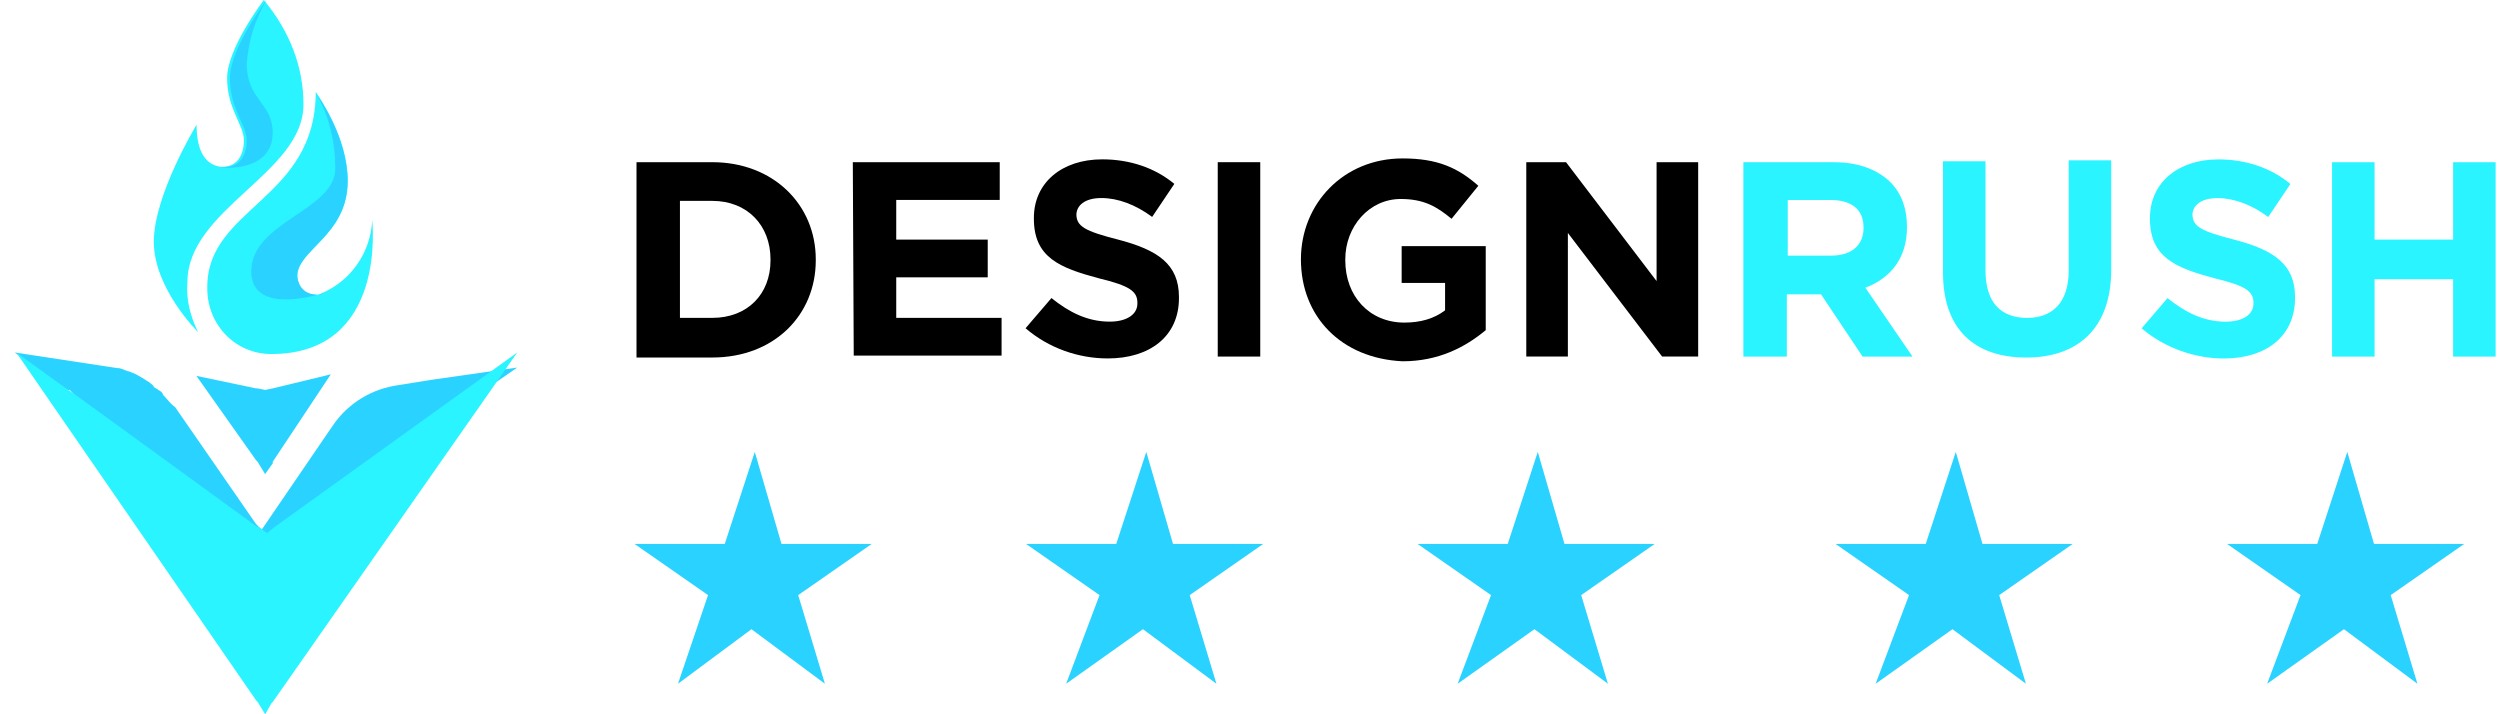 <?xml version="1.0" encoding="UTF-8"?> <svg xmlns="http://www.w3.org/2000/svg" width="168" height="48" viewBox="0 0 168 48" fill="none"><path d="M34.756 24.7L28.963 25.528L26.762 25.883C25.024 26.12 23.402 27.066 22.359 28.604L16.219 37.595L16.103 37.714L15.523 38.542L16.219 37.832L16.334 37.714L15.523 38.542L31.165 27.185L34.756 24.7Z" fill="#2AD2FF"></path><path d="M17.82 35.844C17.718 35.739 17.718 35.844 17.82 35.844L17.307 35.53L17.205 35.425L5.094 26.622C5.094 26.622 4.991 26.622 4.991 26.517L4.786 26.308L4.683 26.203H4.478L0.988 23.688L7.865 24.735C8.173 24.735 8.275 24.84 8.583 24.945C8.686 24.945 8.891 25.05 8.891 25.05C9.199 25.155 9.302 25.259 9.507 25.364C9.712 25.469 9.815 25.574 10.02 25.679C10.123 25.784 10.328 25.888 10.328 25.993C10.431 26.098 10.533 26.098 10.636 26.203C10.841 26.308 10.944 26.412 10.944 26.517C11.252 26.831 11.457 27.146 11.765 27.355L17.205 35.215L17.307 35.32L17.82 35.844Z" fill="#2AD2FF"></path><path d="M17.823 48.001L17.31 47.162L17.207 47.058L1.094 23.688L4.583 26.203L5.199 26.622L17.31 35.425H17.413L17.823 35.739C17.823 35.739 17.926 35.739 17.926 35.844L18.439 35.425L34.758 23.688L18.336 47.162L18.234 47.267L17.823 48.001Z" fill="url(#paint0_linear_1289_10869)"></path><path d="M17.818 31.862L17.305 31.024L17.202 30.919L13.199 25.26L17.202 26.099H17.305L17.818 26.203L18.331 26.099L22.231 25.155L18.331 31.024V31.129L17.818 31.862Z" fill="#2AD2FF"></path><path d="M20.394 7.022C20.394 11.633 12.594 14.043 12.594 18.969C12.491 20.121 12.799 21.274 13.312 22.322C13.312 22.322 10.336 19.388 10.336 16.244C10.336 13.1 13.21 8.384 13.21 8.384C13.21 10.48 14.031 11.109 14.852 11.213H14.954C15.878 11.213 16.391 10.48 16.391 9.432C16.391 8.384 15.262 7.336 15.262 5.24C15.262 3.249 17.726 0 17.726 0C19.471 2.096 20.394 4.506 20.394 7.022Z" fill="#2AF4FF"></path><path d="M18.24 23.79C15.777 23.79 13.93 21.799 13.93 19.388V19.283C13.93 13.939 21.217 13.415 21.217 6.184C21.422 6.498 23.372 9.223 23.372 12.157C23.372 15.825 19.985 16.768 19.985 18.55C19.985 19.283 20.293 19.807 21.319 19.807C21.422 19.807 21.525 19.807 21.627 19.703C23.577 18.864 24.912 16.978 25.014 14.777C25.014 14.882 26.041 23.79 18.24 23.79Z" fill="#2AF4FF"></path><path d="M42.773 10.899H47.865C51.964 10.899 54.82 13.753 54.82 17.43V17.494C54.82 21.171 52.026 24.025 47.865 24.025H42.773V10.899ZM47.865 21.361C50.225 21.361 51.778 19.776 51.778 17.494V17.43C51.778 15.148 50.225 13.499 47.865 13.499H45.692V21.361H47.865Z" fill="black"></path><path d="M57.309 10.899H67.182V13.436H60.227V16.099H66.375V18.635H60.227V21.361H67.306V23.898H57.371L57.309 10.899Z" fill="black"></path><path d="M68.918 22.058L70.657 20.029C71.837 20.98 73.079 21.614 74.569 21.614C75.749 21.614 76.432 21.107 76.432 20.409V20.346C76.432 19.585 75.935 19.204 73.824 18.697C71.216 18 69.477 17.302 69.477 14.703V14.639C69.477 12.293 71.34 10.708 74.072 10.708C75.935 10.708 77.612 11.279 78.916 12.357L77.425 14.576C76.308 13.752 75.128 13.308 74.01 13.308C72.892 13.308 72.333 13.815 72.333 14.449V14.386C72.333 15.21 72.892 15.527 75.128 16.098C77.798 16.795 79.226 17.746 79.226 19.965V20.029C79.226 22.628 77.239 24.087 74.445 24.087C72.457 24.087 70.47 23.389 68.918 22.058Z" fill="black"></path><path d="M81.832 10.899H84.689V23.961H81.832V10.899Z" fill="black"></path><path d="M87.422 17.43C87.422 13.689 90.278 10.646 94.253 10.646C96.612 10.646 97.978 11.28 99.345 12.484L97.544 14.704C96.55 13.879 95.681 13.372 94.128 13.372C92.017 13.372 90.403 15.211 90.403 17.43V17.493C90.403 19.903 92.017 21.678 94.377 21.678C95.433 21.678 96.364 21.425 97.109 20.854V19.015H94.191V16.542H99.841V22.186C98.475 23.327 96.674 24.278 94.253 24.278C90.154 24.088 87.422 21.298 87.422 17.43Z" fill="black"></path><path d="M102.566 10.899H105.237L111.322 18.889V10.899H114.117V23.961H111.695L105.361 15.655V23.961H102.566V10.899Z" fill="black"></path><path d="M117.28 10.901H123.242C124.918 10.901 126.16 11.409 127.03 12.233C127.775 12.994 128.148 14.008 128.148 15.213V15.276C128.148 17.369 127.03 18.7 125.353 19.334L128.52 23.963H125.167L122.372 19.778H122.31H120.075V23.963H117.156V10.901H117.28ZM123.056 17.179C124.484 17.179 125.229 16.418 125.229 15.34V15.276C125.229 14.072 124.422 13.438 122.993 13.438H120.137V17.179H123.056Z" fill="url(#paint1_linear_1289_10869)"></path><path d="M130.57 18.32V10.838H133.427V18.193C133.427 20.349 134.482 21.363 136.221 21.363C137.96 21.363 139.016 20.285 139.016 18.193V10.774H141.872V18.13C141.872 22.061 139.637 24.026 136.159 24.026C132.682 24.026 130.57 22.124 130.57 18.32Z" fill="url(#paint2_linear_1289_10869)"></path><path d="M143.918 22.062L145.657 20.033C146.837 20.984 148.079 21.618 149.569 21.618C150.749 21.618 151.432 21.111 151.432 20.413V20.35C151.432 19.589 150.935 19.208 148.824 18.701C146.216 18.004 144.477 17.306 144.477 14.707V14.643C144.477 12.297 146.34 10.712 149.072 10.712C150.935 10.712 152.612 11.283 153.916 12.361L152.425 14.58C151.308 13.755 150.128 13.312 149.01 13.312C147.892 13.312 147.333 13.819 147.333 14.453V14.389C147.333 15.214 147.892 15.531 150.128 16.102C152.798 16.799 154.226 17.75 154.226 19.969V20.033C154.226 22.632 152.239 24.091 149.445 24.091C147.52 24.091 145.47 23.393 143.918 22.062Z" fill="url(#paint3_linear_1289_10869)"></path><path d="M156.715 10.901H159.571V16.101H164.85V10.901H167.706V23.963H164.85V18.764H159.571V23.963H156.715V10.901Z" fill="url(#paint4_linear_1289_10869)"></path><path d="M21.403 19.81C21.505 19.81 21.608 19.81 21.711 19.706C20.684 20.02 16.887 20.963 16.887 18.238C16.887 14.885 22.532 14.151 22.532 11.322C22.532 9.54 22.121 7.758 21.197 6.187C21.403 6.501 23.353 9.226 23.353 12.16C23.353 15.828 19.966 16.771 19.966 18.553C20.068 19.286 20.479 19.81 21.403 19.81Z" fill="#2AD2FF"></path><path d="M18.326 8.911C18.326 11.531 15.041 11.321 14.836 11.216H15.144C16.068 11.216 16.581 10.483 16.581 9.435C16.581 8.387 15.452 7.339 15.452 5.243C15.452 3.252 17.915 0.003 17.915 0.003C17.094 1.365 16.683 2.832 16.581 4.3C16.581 6.71 18.326 6.92 18.326 8.911Z" fill="#2AD2FF"></path><path d="M73.889 39.991L68.953 36.554H75.011L77.031 30.368L78.826 36.554H84.884L79.948 39.991L81.743 45.947L76.806 42.282L71.646 45.947L73.889 39.991Z" fill="#2AD2FF"></path><path d="M100.198 39.991L95.262 36.554H101.32L103.339 30.368L105.134 36.554H111.192L106.256 39.991L108.051 45.947L103.115 42.282L97.954 45.947L100.198 39.991Z" fill="#2AD2FF"></path><path d="M128.288 39.991L123.352 36.554H129.41L131.429 30.368L133.224 36.554H139.282L134.346 39.991L136.141 45.947L131.205 42.282L126.044 45.947L128.288 39.991Z" fill="#2AD2FF"></path><path d="M154.596 39.991L149.66 36.554H155.718L157.738 30.368L159.533 36.554H165.591L160.655 39.991L162.45 45.947L157.513 42.282L152.353 45.947L154.596 39.991Z" fill="#2AD2FF"></path><path d="M47.581 39.991L42.645 36.554H48.703L50.722 30.368L52.517 36.554H58.575L53.639 39.991L55.434 45.947L50.498 42.282L45.561 45.947L47.581 39.991Z" fill="#2AD2FF"></path><defs><linearGradient id="paint0_linear_1289_10869" x1="0.991" y1="48.045" x2="0.991" y2="35.182" gradientUnits="userSpaceOnUse"><stop offset="0.73" stop-color="#2AF4FF"></stop><stop offset="0.884" stop-color="#2AF4FF"></stop></linearGradient><linearGradient id="paint1_linear_1289_10869" x1="115.952" y1="-3.492" x2="168.238" y2="-3.492" gradientUnits="userSpaceOnUse"><stop offset="0.73" stop-color="#2AF4FF"></stop><stop offset="0.884" stop-color="#2AF4FF"></stop></linearGradient><linearGradient id="paint2_linear_1289_10869" x1="115.953" y1="-3.492" x2="168.239" y2="-3.492" gradientUnits="userSpaceOnUse"><stop offset="0.73" stop-color="#2AF4FF"></stop><stop offset="0.884" stop-color="#2AF4FF"></stop></linearGradient><linearGradient id="paint3_linear_1289_10869" x1="115.949" y1="-3.491" x2="168.235" y2="-3.491" gradientUnits="userSpaceOnUse"><stop offset="0.73" stop-color="#2AF4FF"></stop><stop offset="0.884" stop-color="#2AF4FF"></stop></linearGradient><linearGradient id="paint4_linear_1289_10869" x1="115.954" y1="-3.492" x2="168.24" y2="-3.492" gradientUnits="userSpaceOnUse"><stop offset="0.73" stop-color="#2AF4FF"></stop><stop offset="0.884" stop-color="#2AF4FF"></stop></linearGradient></defs></svg> 